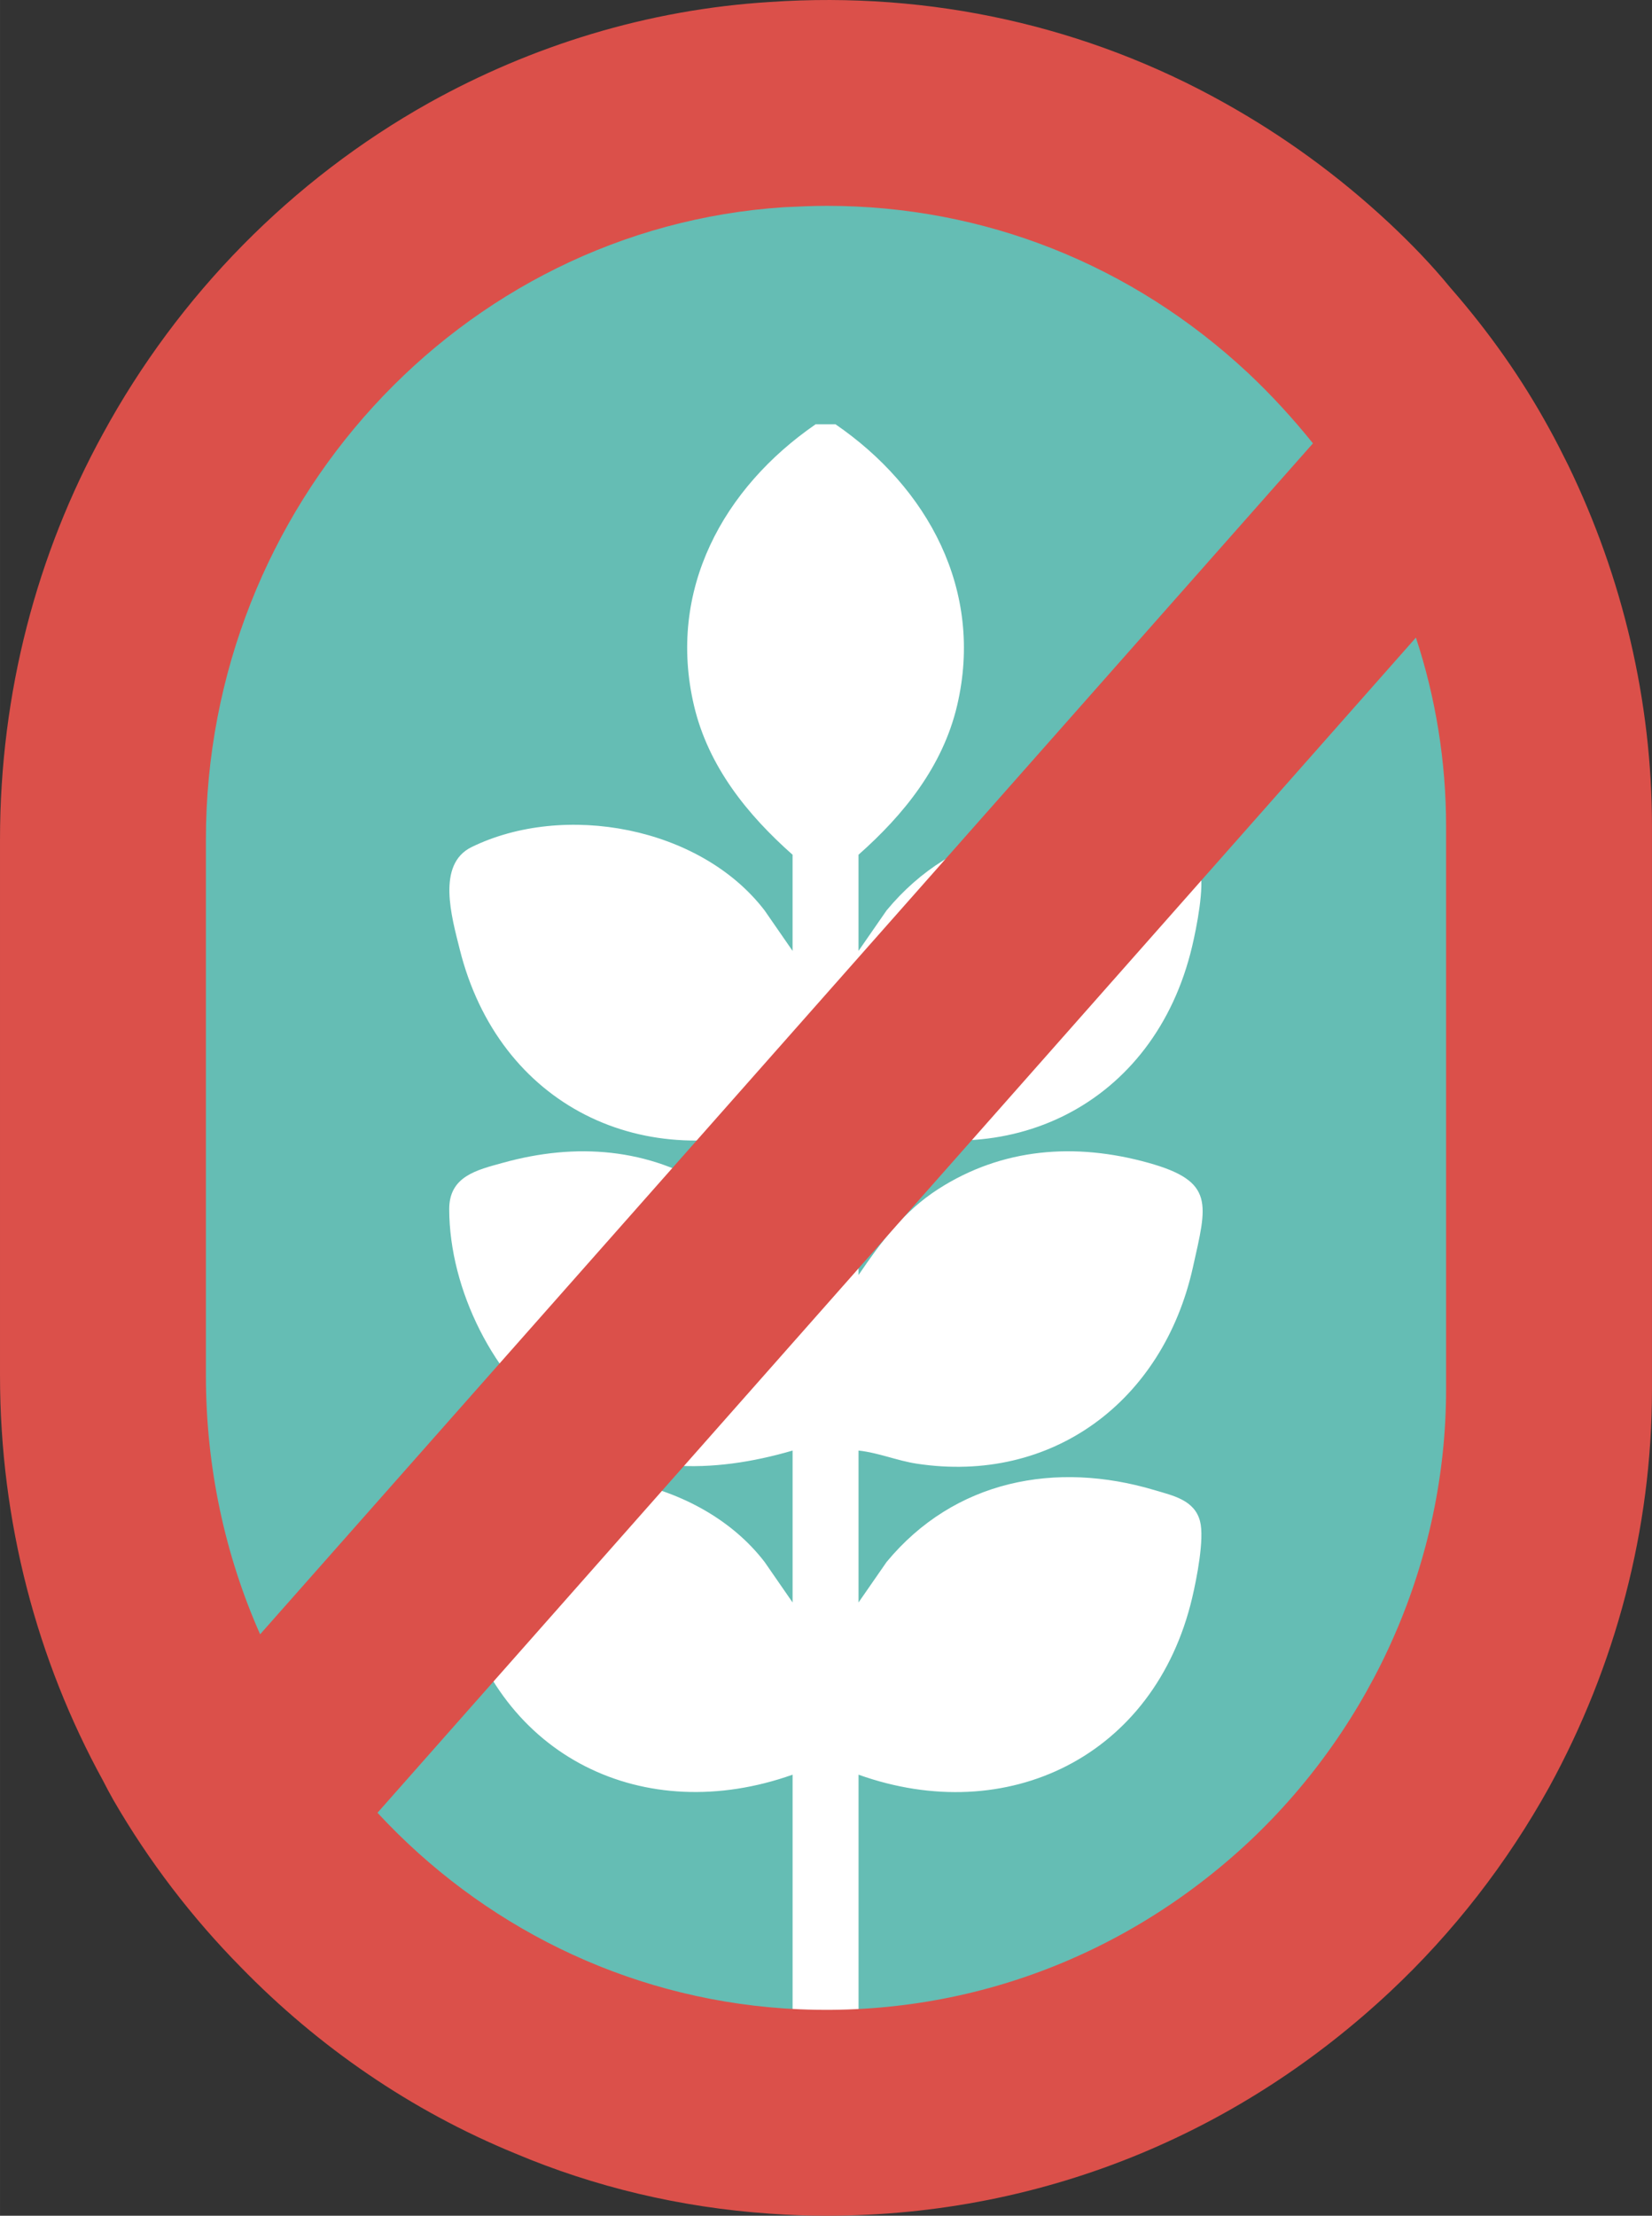 <svg xmlns="http://www.w3.org/2000/svg" id="uuid-829634e0-2fff-4e15-a164-157c22145b5c" width="43.301mm" height="58.068mm" viewBox="0 0 122.742 164.603"><rect x="0" y="0" width="122.742" height="164.603" fill="#333333" stroke="none"/><defs><style>.uuid-30c33532-6cd6-4d7c-be34-a8a916c7ff82{fill:none;}.uuid-bf022d8b-c36f-4129-9e62-b8a612fd722e{fill:#fff;}.uuid-01cc4d24-e4fb-4128-a2c8-65a5c787a180{fill:#db504a;}.uuid-99626e78-8013-4eaf-814f-ef83698db8a3{fill:#65bdb4;}</style></defs><g id="uuid-e612bb42-b81f-4604-8438-9ef5d33a7af9"><path class="uuid-99626e78-8013-4eaf-814f-ef83698db8a3" d="M115.097,61.368v41.861c0,30.734-26.201,55.67-57.384,53.605-28.414-1.912-50.081-26.196-50.081-54.661v-39.796C7.632,33.958,29.299,9.624,57.713,7.763c31.183-2.116,57.384,22.871,57.384,53.605h0Z"></path><path class="uuid-bf022d8b-c36f-4129-9e62-b8a612fd722e" d="M62.074,31.518c6.833,4.691,11.061,12.32,9.036,20.908-1.066,4.518-3.973,8.108-7.323,11.071v7.144l2.086-3.009c5.028-6.079,12.596-7.522,19.918-5.334,1.356.408,2.963.724,3.371,2.315.337,1.3-.255,4.284-.586,5.686-2.784,11.8-13.753,17.083-24.788,13.136v11.285c1.688-2.478,3.361-4.732,5.905-6.374,4.788-3.085,10.214-3.468,15.609-1.968,4.997,1.387,4.38,3.055,3.325,7.792-2.223,9.954-10.484,16.094-20.515,14.564-1.469-.224-2.845-.816-4.324-.974v11.285l2.086-3.009c5.043-6.094,12.58-7.527,19.918-5.334,1.356.408,2.963.724,3.371,2.315.337,1.3-.255,4.284-.586,5.686-2.784,11.8-13.753,17.083-24.788,13.136v26.456c0,.719-1.79,1.662-2.575,1.657-.714-.005-2.325-.949-2.325-1.657v-26.456c-10.989,3.896-21.82-1.229-24.737-12.937-.592-2.376-1.734-6.293.892-7.573,6.874-3.355,16.966-1.54,21.764,4.707l2.081,3.009v-11.285c-5.951,1.739-12.126,1.831-17.379-1.902-4.788-3.401-8.123-10.036-8.134-16.027-.005-2.453,2.05-2.912,4.003-3.452,5.395-1.499,10.821-1.117,15.604,1.968,2.545,1.642,4.217,3.896,5.905,6.374v-11.285c-10.979,3.916-21.826-1.244-24.737-12.937-.592-2.376-1.734-6.293.892-7.573,6.864-3.35,16.976-1.53,21.764,4.707l2.081,3.009v-7.144c-3.35-2.963-6.257-6.553-7.323-11.071-2.025-8.613,2.198-16.196,9.036-20.908h1.474Z"></path><path class="uuid-30c33532-6cd6-4d7c-be34-a8a916c7ff82" d="M115.093,31.814v100.969c-3.11,5.609-7.088,10.76-11.83,15.196-5.508,5.151-11.729,9.179-18.46,11.984h-46.557c-7.7-3.162-14.585-7.904-20.347-13.819-3.62-3.671-6.833-7.853-9.485-12.443-.255-.459-.51-.918-.764-1.428V32.222c5.609-10.301,14.023-18.868,24.222-24.579h59.102c4.386,2.448,8.466,5.405,12.239,8.924,1.631,1.53,3.161,3.111,4.538,4.793,2.856,3.263,5.304,6.731,7.343,10.454Z"></path><path class="uuid-01cc4d24-e4fb-4128-a2c8-65a5c787a180" d="M116.521,34.568c-.459-.918-.917-1.836-1.428-2.754-2.039-3.723-4.487-7.19-7.343-10.454-1.377-1.683-2.906-3.264-4.538-4.793-3.773-3.519-7.853-6.476-12.239-8.924C80.774,1.932,69.148-.669,57.215.147c-9.128.561-17.746,3.264-25.344,7.496-10.199,5.711-18.614,14.278-24.222,24.579C2.753,41.146,0,51.447,0,62.36v39.827c0,10.862,2.753,21.163,7.649,30.087.255.51.509.969.764,1.428,2.652,4.59,5.864,8.771,9.485,12.443,5.762,5.915,12.647,10.658,20.347,13.819,5.915,2.499,12.289,4.028,18.97,4.487,1.377.102,2.804.153,4.181.153,8.159,0,16.063-1.581,23.406-4.64,6.732-2.805,12.953-6.833,18.46-11.984,4.742-4.436,8.72-9.587,11.83-15.196,4.947-9.026,7.649-19.174,7.649-29.577v-41.815c0-9.332-2.192-18.511-6.221-26.823ZM15.298,62.36c0-24.732,18.868-45.385,42.937-46.966,1.071-.051,2.141-.102,3.213-.102,11.626,0,22.642,4.334,31.311,12.443,1.734,1.632,3.314,3.365,4.793,5.201L19.326,121.411c-2.601-5.864-4.028-12.392-4.028-19.225v-39.827ZM107.444,103.206c0,12.646-5.354,24.885-14.635,33.605-9.434,8.822-21.724,13.259-34.574,12.392-11.882-.816-22.489-6.221-30.188-14.534L105.201,47.367c1.479,4.487,2.243,9.23,2.243,14.023v41.815Z"></path></g></svg>